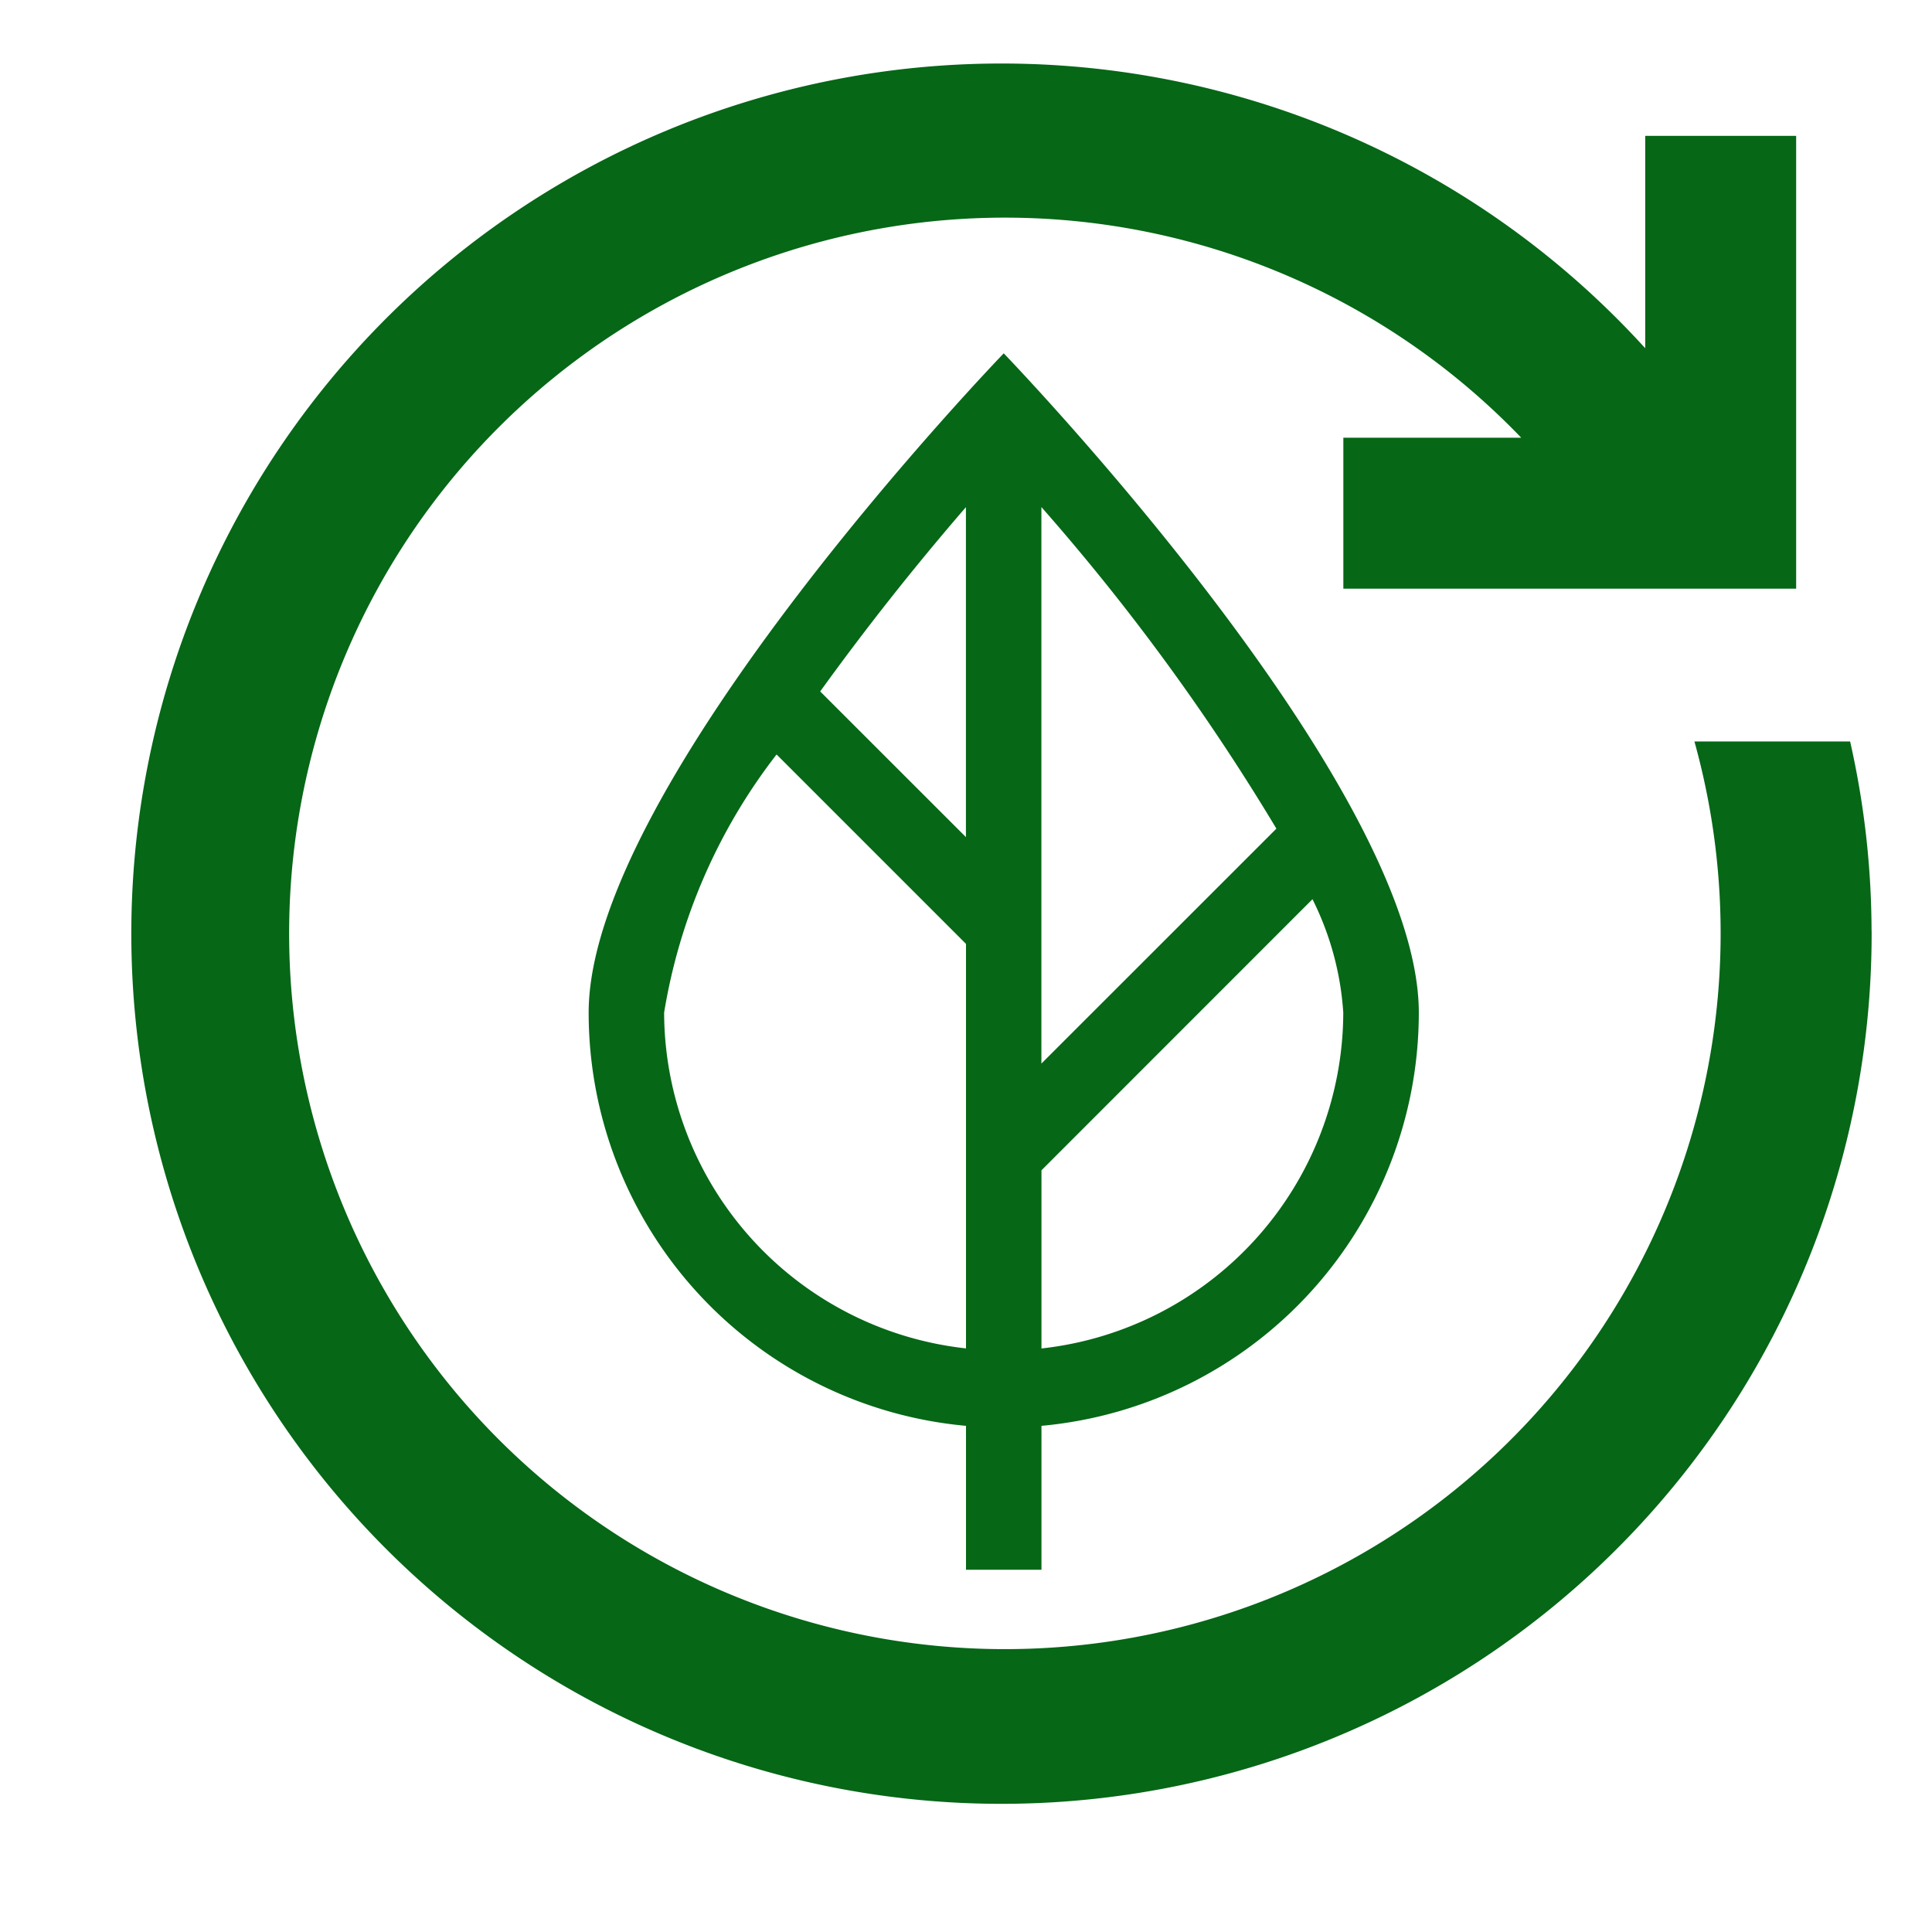 <?xml version="1.0" standalone="no"?><!DOCTYPE svg PUBLIC "-//W3C//DTD SVG 1.1//EN" "http://www.w3.org/Graphics/SVG/1.1/DTD/svg11.dtd"><svg t="1714900185956" class="icon" viewBox="0 0 1024 1024" version="1.1" xmlns="http://www.w3.org/2000/svg" p-id="2908" xmlns:xlink="http://www.w3.org/1999/xlink" width="200" height="200"><path d="M552 832v-76.28a219.96 219.96 0 0 0 200-219c0-121.52-220-349.44-220-349.44S312 415.2 312 536.72a219.92 219.92 0 0 0 200 219V832h40z m-40-388.28l-77.28-77.24a1418.6 1418.6 0 0 1 77.24-97.68v174.92z m40-174.92a1162.68 1162.68 0 0 1 124.52 170.4l-124.56 124.52V268.8z m0 445.88v-94.4l143.64-143.68c9.4 18.76 14.96 39.2 16.32 60.12a179.6 179.6 0 0 1-160 178z m-200-178a303.36 303.36 0 0 1 59.6-136.8l100.4 100.4v214.4a179.6 179.6 0 0 1-160-178z m640-43.36a461.2 461.2 0 1 1-120-308.76V72h80v240h-240V232h94.28a379.36 379.36 0 1 0 91.8 161h82.52c7.48 32.92 11.28 66.56 11.36 100.32z" fill="#066717" p-id="2909"></path></svg>
